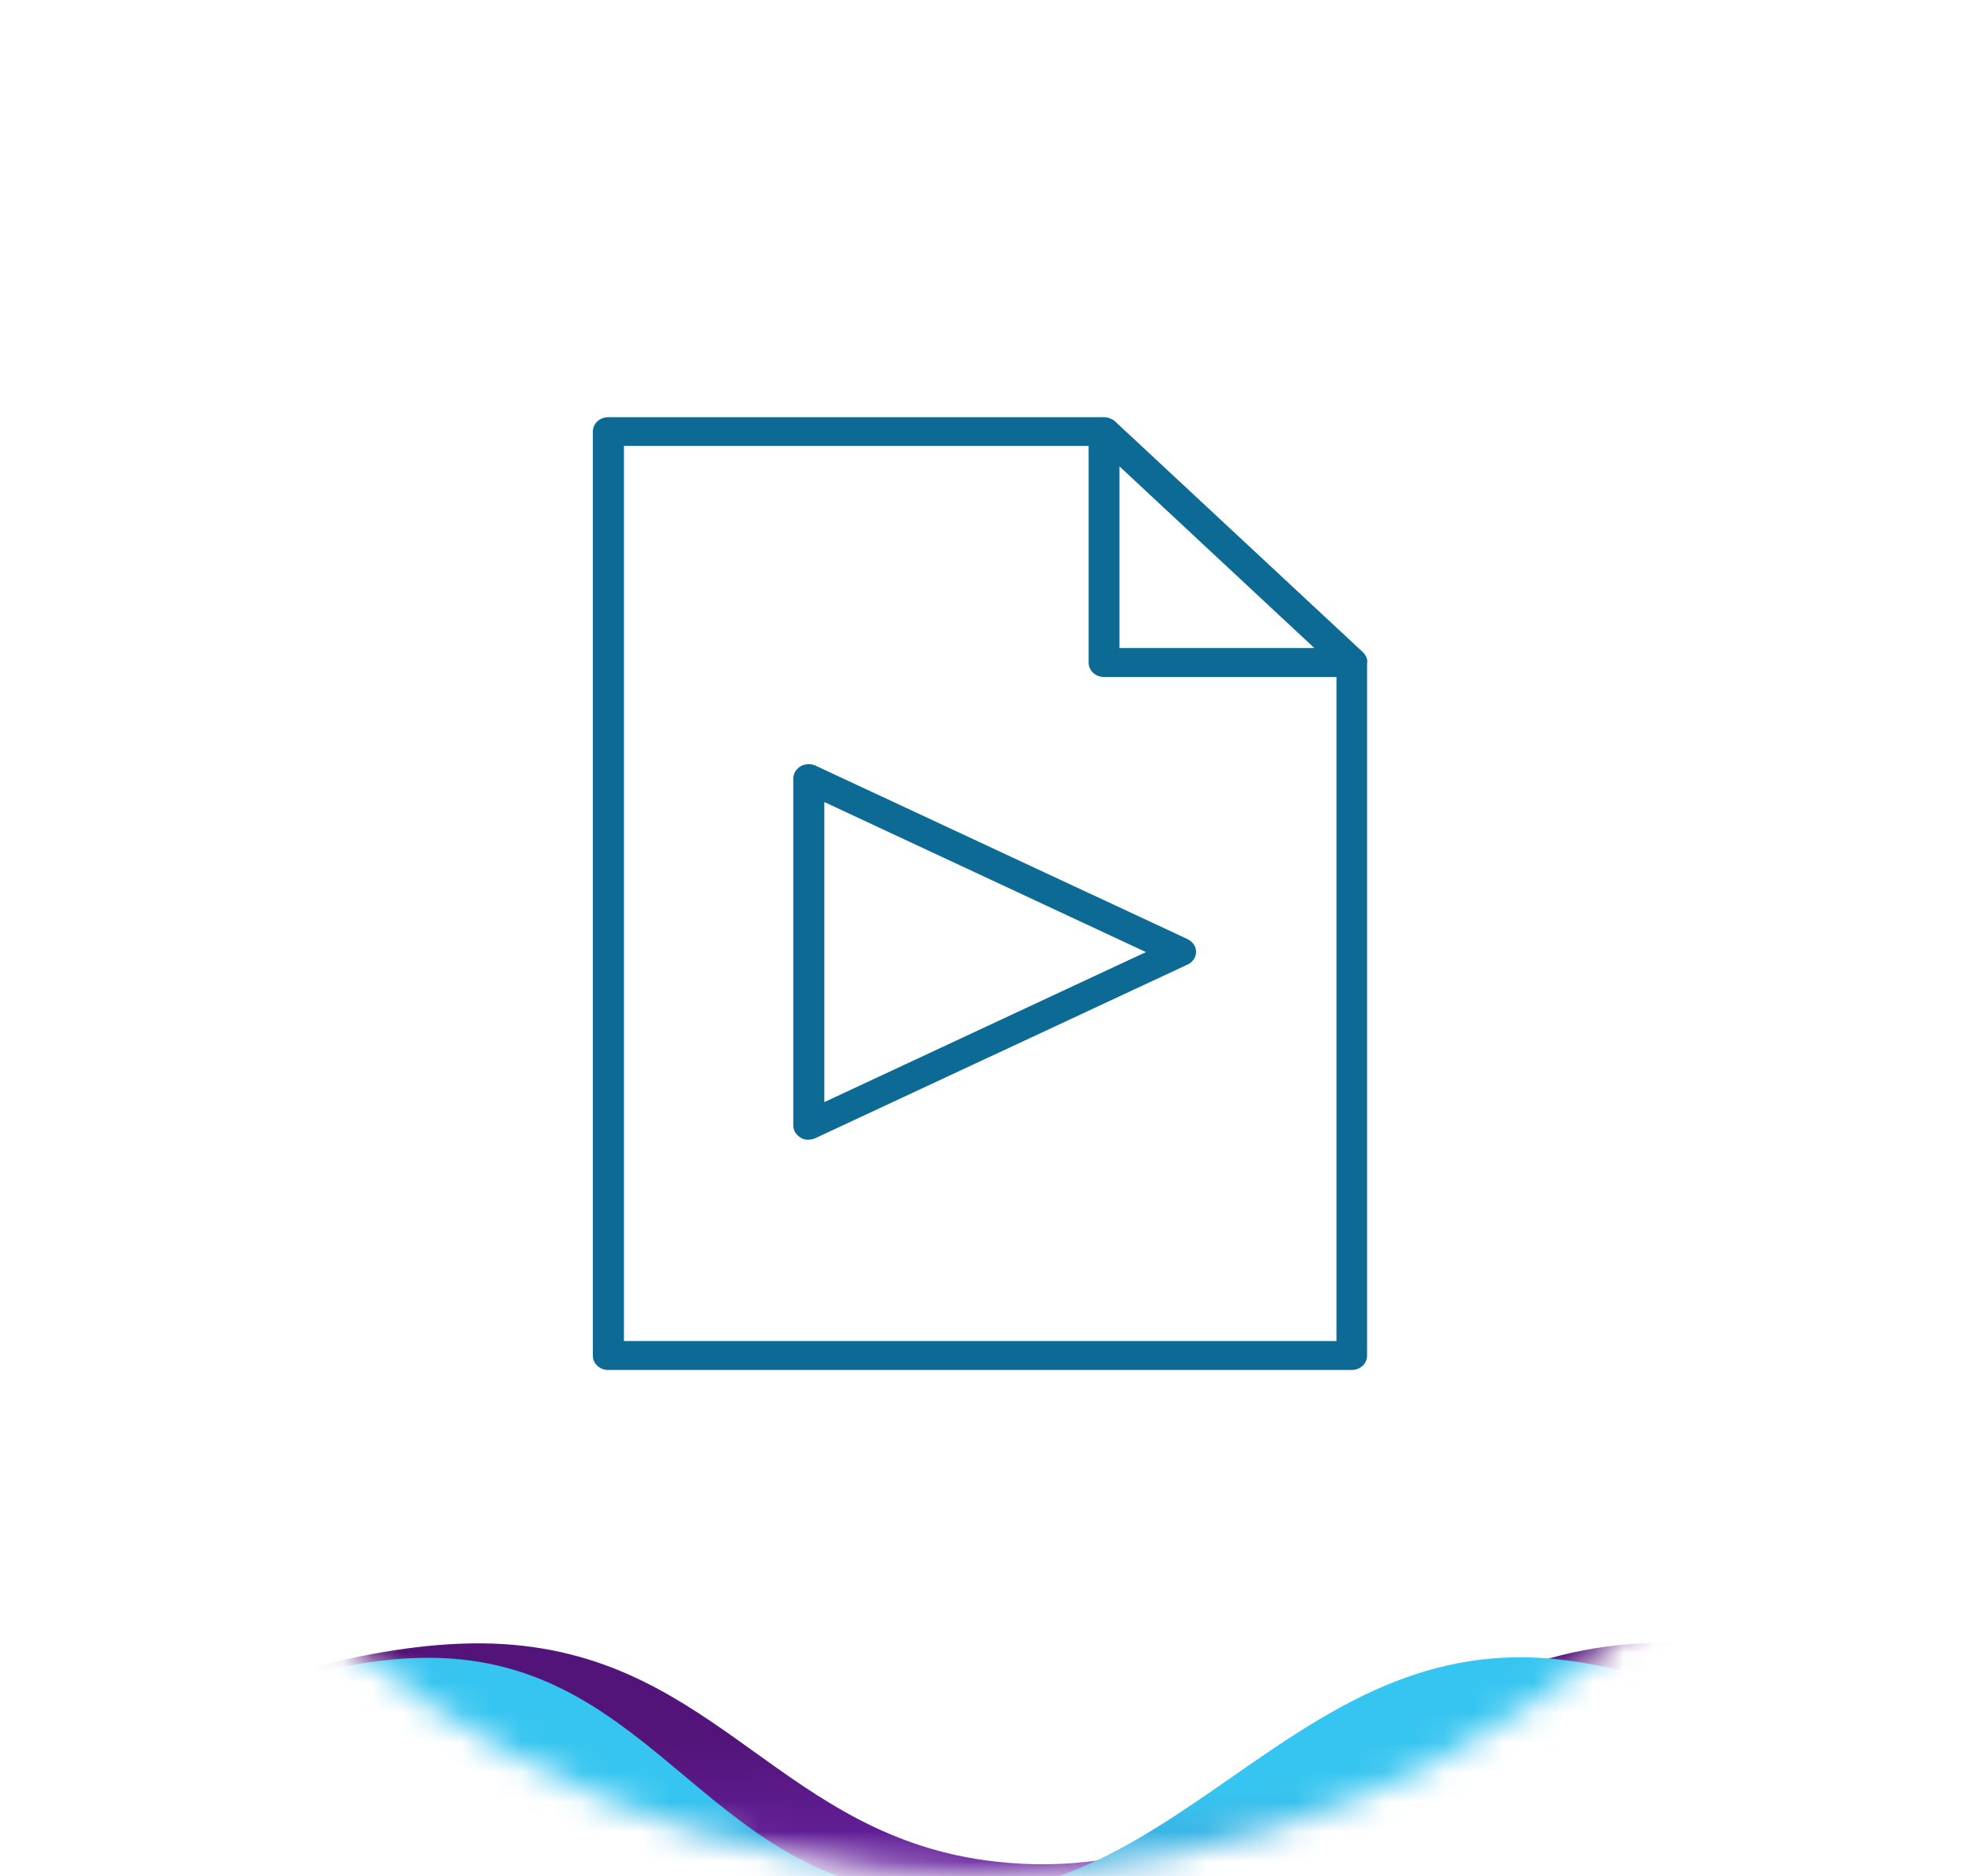 <svg width="66" height="63" viewBox="0 0 66 63" fill="none" xmlns="http://www.w3.org/2000/svg">
<mask id="mask0_1250_5453" style="mask-type:alpha" maskUnits="userSpaceOnUse" x="0" y="-3" width="66" height="66">
<circle cx="32.903" cy="30.001" r="32.903" fill="#D9D9D9"/>
</mask>
<g mask="url(#mask0_1250_5453)">
<path d="M16.918 55.205C9.371 54.726 -1.316 60.868 -1.316 60.868V74.41L73.045 72.687V60.868C73.045 60.868 63.678 55.719 56.9 55.205C47.2 54.468 43.101 63.575 33.443 62.509C26.252 61.716 24.147 55.663 16.918 55.205Z" fill="url(#paint0_linear_1250_5453)"/>
<path d="M15.174 55.692C8.212 55.177 -1.648 61.791 -1.648 61.791V76.376L66.955 74.519V61.791C66.955 61.791 58.314 56.247 52.06 55.692C43.111 54.899 39.33 64.706 30.419 63.559C23.786 62.705 21.843 56.186 15.174 55.692Z" fill="url(#paint1_linear_1250_5453)"/>
</g>
<g clip-path="url(#clip0_1250_5453)">
<path d="M45.902 22.234C45.902 22.234 45.902 22.174 45.894 22.143C45.894 22.121 45.878 22.091 45.87 22.068C45.87 22.061 45.87 22.053 45.862 22.046C45.854 22.03 45.846 22.008 45.83 21.993C45.83 21.993 45.822 21.978 45.813 21.97C45.797 21.948 45.781 21.925 45.757 21.902L37.427 14.143C37.403 14.121 37.379 14.106 37.354 14.091C37.354 14.091 37.346 14.091 37.338 14.083C37.314 14.068 37.298 14.061 37.273 14.053C37.273 14.053 37.257 14.053 37.257 14.046C37.201 14.023 37.136 14.008 37.071 14.008H20.42C20.129 14.008 19.902 14.226 19.902 14.49V45.518C19.902 45.789 20.137 46 20.42 46H45.377C45.668 46 45.894 45.782 45.894 45.518V22.242L45.902 22.234ZM44.123 21.759H37.581V15.659L44.123 21.759ZM44.859 45.028H20.946V14.973H36.546V22.249C36.546 22.52 36.78 22.732 37.063 22.732H44.867V45.035L44.859 45.028Z" fill="#0D6A94"/>
<path d="M27.148 38.271C27.051 38.271 26.954 38.249 26.873 38.196C26.72 38.105 26.631 37.955 26.631 37.781V26.147C26.631 25.981 26.72 25.823 26.873 25.732C27.027 25.642 27.221 25.634 27.383 25.71L39.861 31.53C40.039 31.613 40.153 31.779 40.153 31.96C40.153 32.141 40.039 32.315 39.861 32.39L27.383 38.211C27.31 38.249 27.229 38.264 27.148 38.264V38.271ZM27.674 26.939V37.005L38.47 31.968L27.674 26.931V26.939Z" fill="#0D6A94"/>
</g>
<defs>
<linearGradient id="paint0_linear_1250_5453" x1="18.506" y1="58.512" x2="18.922" y2="74.408" gradientUnits="userSpaceOnUse">
<stop stop-color="#531479"/>
<stop offset="1" stop-color="#9747FF"/>
</linearGradient>
<linearGradient id="paint1_linear_1250_5453" x1="17.977" y1="76.376" x2="17.799" y2="60.377" gradientUnits="userSpaceOnUse">
<stop stop-color="#531479"/>
<stop offset="1" stop-color="#36C5F0"/>
</linearGradient>
<clipPath id="clip0_1250_5453">
<rect width="26" height="32" fill="white" transform="translate(19.902 14)"/>
</clipPath>
</defs>
</svg>

